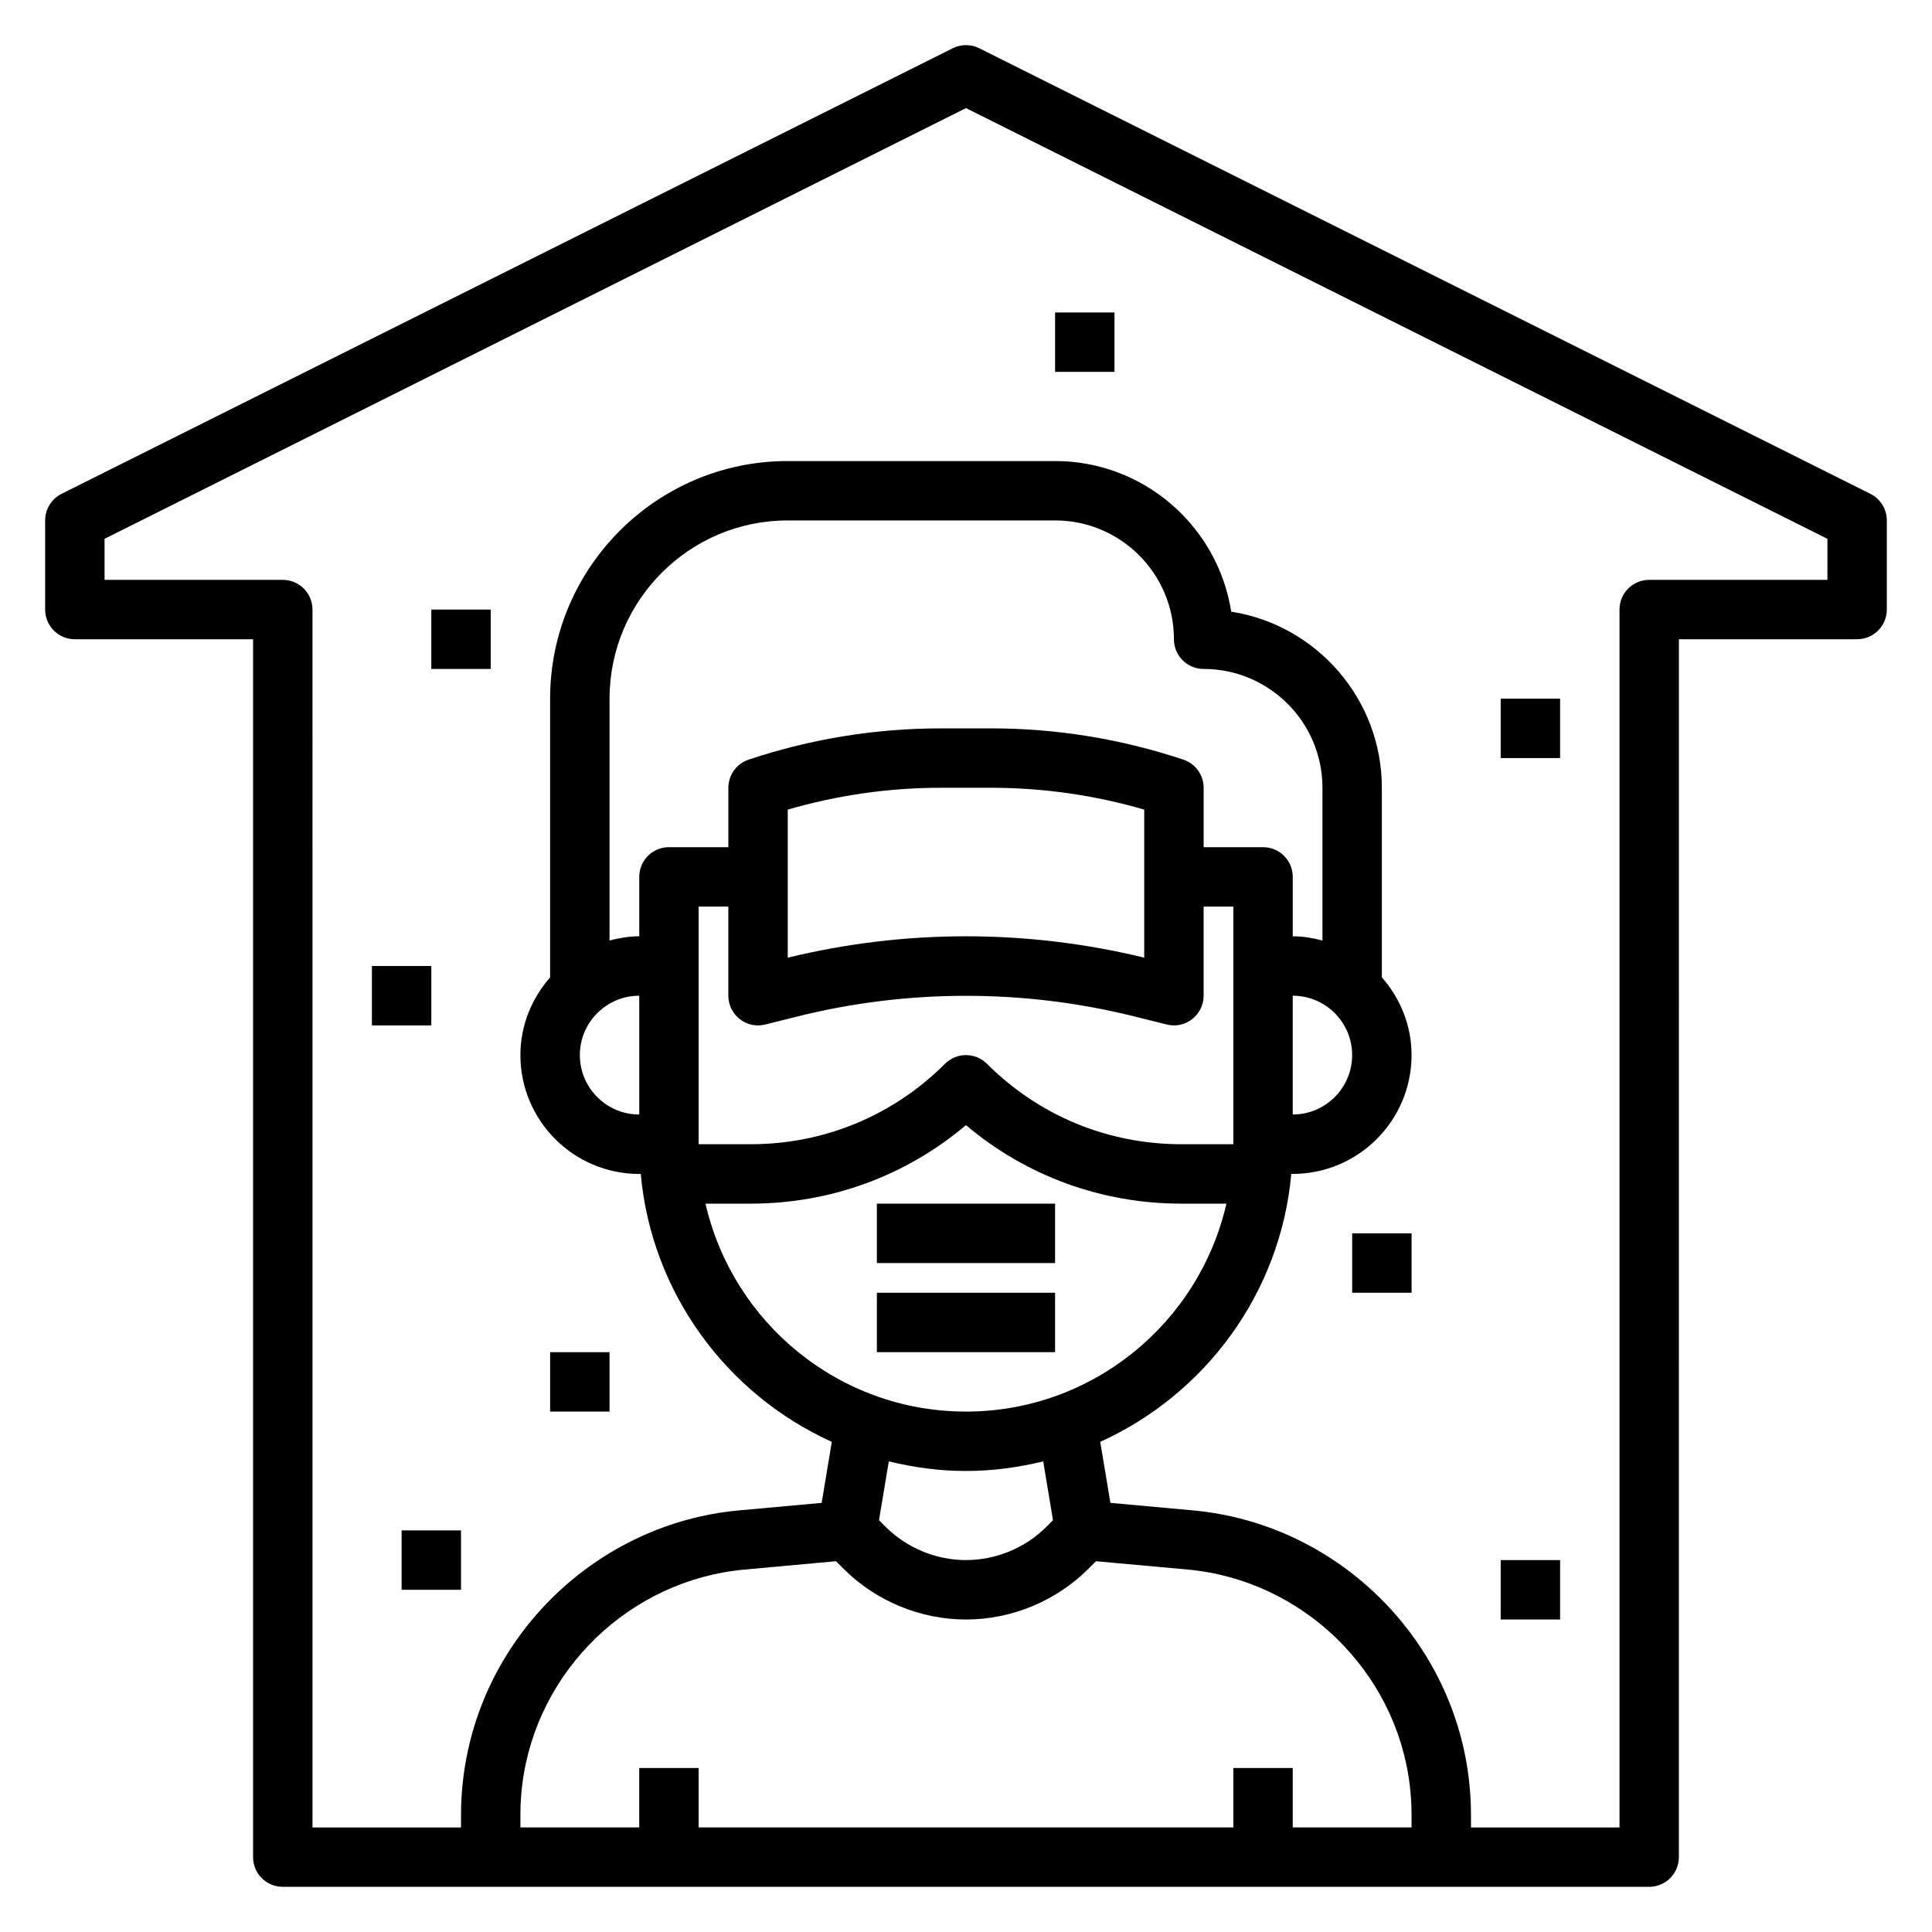 <?xml version="1.0" encoding="UTF-8"?>
<!-- Uploaded to: SVG Find, www.svgrepo.com, Generator: SVG Find Mixer Tools -->
<svg fill="#000000" width="800px" height="800px" version="1.1" viewBox="144 144 512 512" xmlns="http://www.w3.org/2000/svg">
 <g>
  <path d="m376.38 462.98h47.223v15.742h-47.223z"/>
  <path d="m376.38 486.59h47.223v15.742h-47.223z"/>
  <path d="m639.68 274.87-236.16-118.08c-2.211-1.109-4.824-1.109-7.047 0l-236.16 118.08c-2.664 1.34-4.348 4.062-4.348 7.047v23.617c0 4.352 3.519 7.871 7.871 7.871h47.23v322.75c0 4.352 3.519 7.871 7.871 7.871h362.11c4.352 0 7.871-3.519 7.871-7.871l0.004-322.75h47.23c4.352 0 7.871-3.519 7.871-7.871v-23.617c0.004-2.984-1.68-5.707-4.348-7.047zm-326.27 164.49c-8.684 0-15.742-7.062-15.742-15.742 0-8.684 7.062-15.742 15.742-15.742zm0-62.977v15.742c-2.731 0-5.336 0.457-7.871 1.117v-64.094c0-26.047 21.184-47.23 47.23-47.23h70.848c17.367 0 31.488 14.121 31.488 31.488 0 4.352 3.519 7.871 7.871 7.871 17.367 0 31.488 14.121 31.488 31.488v40.477c-2.531-0.66-5.137-1.117-7.871-1.117v-15.742c0-4.352-3.519-7.871-7.871-7.871h-15.742v-15.742c0-3.394-2.164-6.391-5.383-7.461-16.48-5.5-33.641-8.285-51-8.285h-13.195c-17.359 0-34.52 2.785-51.004 8.281-3.207 1.07-5.371 4.07-5.371 7.461v15.742h-15.742c-4.356 0.004-7.875 3.519-7.875 7.875zm173.18 31.488c8.684 0 15.742 7.062 15.742 15.742 0 8.684-7.062 15.742-15.742 15.742zm-146.54 6.203c1.914 1.488 4.394 2.031 6.746 1.434l8.582-2.141c29.148-7.289 60.086-7.289 89.238 0l8.582 2.141c0.625 0.156 1.262 0.234 1.898 0.234 1.738 0 3.449-0.574 4.84-1.668 1.914-1.488 3.035-3.777 3.035-6.203v-23.617h7.871v62.977h-13.832c-19.438-0.008-37.707-7.574-51.453-21.309-3.078-3.078-8.055-3.078-11.133 0-13.746 13.738-32.016 21.301-51.453 21.309h-13.828v-62.977h7.871v23.617c0.004 2.426 1.121 4.715 3.035 6.203zm12.711-16.281v-39.234c13.219-3.848 26.852-5.793 40.637-5.793h13.195c13.785 0 27.418 1.945 40.637 5.785v39.234c-15.441-3.754-31.328-5.66-47.234-5.66-15.91 0-31.797 1.906-47.234 5.668zm-9.785 65.184c21.113-0.008 41.086-7.344 57.016-20.805 15.934 13.461 35.914 20.797 57.016 20.805h12.004c-7.188 31.504-35.375 55.105-69.023 55.105-33.645 0-61.836-23.602-69.023-55.105zm57.02 70.848c7.062 0 13.887-0.945 20.461-2.543l2.598 15.586-1.746 1.746c-5.617 5.613-13.379 8.824-21.312 8.824s-15.695-3.211-21.309-8.824l-1.746-1.746 2.598-15.586c6.57 1.598 13.395 2.543 20.457 2.543zm-34.449 23.914 2.008 2.008c8.539 8.539 20.363 13.438 32.441 13.438 12.074 0 23.898-4.894 32.441-13.438l2.008-2.008 24.262 2.203c30.34 2.762 55.09 26.695 58.867 56.914 0.336 2.711 0.5 5.434 0.5 8.125v3.309h-31.488v-15.742h-15.742v15.742h-141.7v-15.742h-15.742v15.742h-31.488v-3.328c0-2.715 0.164-5.422 0.496-8.078 3.777-30.238 28.543-54.176 58.891-56.93zm262.74-260.07h-47.23c-4.352 0-7.871 3.519-7.871 7.871v322.75h-39.359v-3.305c0-3.336-0.211-6.723-0.629-10.066-4.684-37.52-35.41-67.219-73.051-70.652l-21.883-1.992-2.691-16.176c27.766-12.57 47.766-39.32 50.633-70.996l0.383-0.008c17.367 0 31.488-14.121 31.488-31.488 0-7.918-3.031-15.074-7.871-20.609v-50.23c0-23.562-17.336-43.141-39.918-46.672-3.535-22.586-23.113-39.918-46.676-39.918h-70.848c-34.723 0-62.977 28.254-62.977 62.977v73.855c-4.84 5.535-7.871 12.691-7.871 20.609 0 17.367 14.121 31.488 31.488 31.488h0.402c2.875 31.676 22.867 58.426 50.633 70.996l-2.691 16.176-21.859 1.984c-37.66 3.426-68.391 33.141-73.082 70.668-0.43 3.289-0.633 6.66-0.633 10.027v3.332h-39.359l-0.004-322.75c0-4.352-3.519-7.871-7.871-7.871h-47.23v-10.879l228.29-114.14 228.29 114.14z"/>
  <path d="m502.34 470.85h15.742v15.742h-15.742z"/>
  <path d="m541.7 329.15h15.742v15.742h-15.742z"/>
  <path d="m289.79 502.34h15.742v15.742h-15.742z"/>
  <path d="m258.3 305.54h15.742v15.742h-15.742z"/>
  <path d="m250.43 549.57h15.742v15.742h-15.742z"/>
  <path d="m423.61 226.81h15.742v15.742h-15.742z"/>
  <path d="m541.7 557.44h15.742v15.742h-15.742z"/>
  <path d="m242.56 400h15.742v15.742h-15.742z"/>
 </g>
</svg>